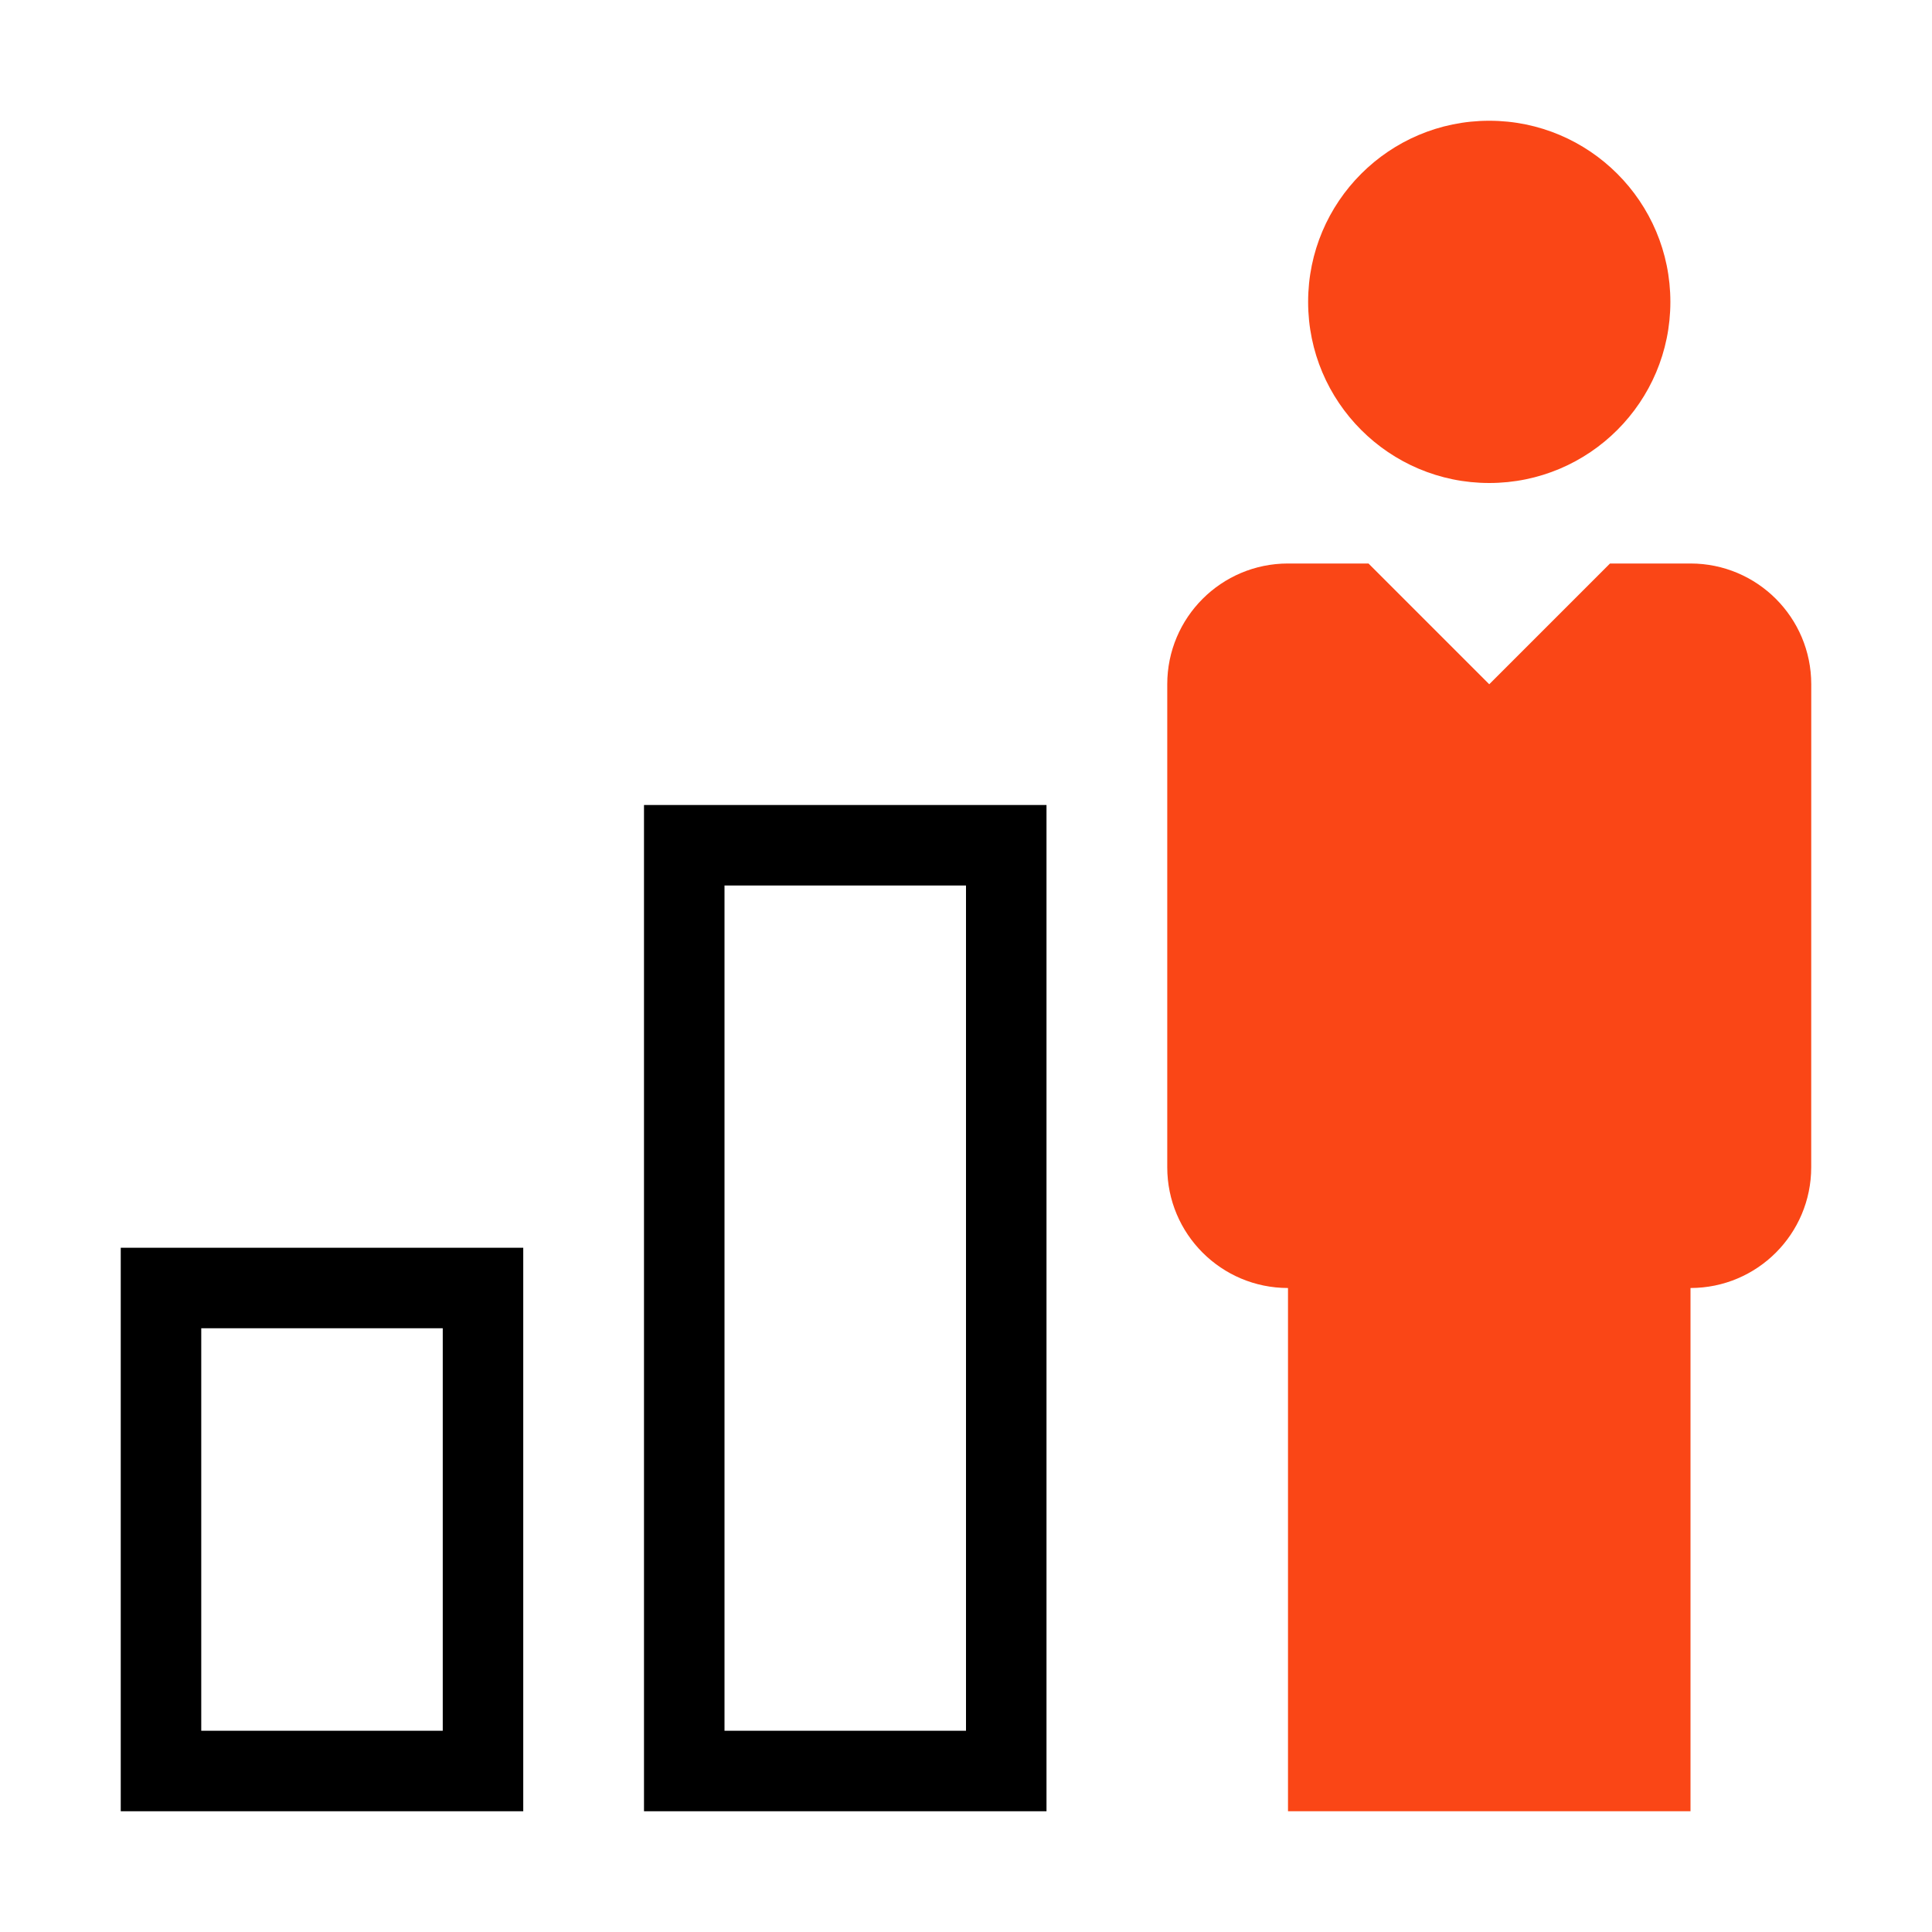 <svg xmlns="http://www.w3.org/2000/svg" fill="none" viewBox="0 0 48 48" height="48" width="48">
<path fill="black" d="M24 22H18V43H24V22ZM16 20V45H26V20H16Z" clip-rule="evenodd" fill-rule="evenodd"></path>
<path fill="black" d="M11 33H5V43H11V33ZM3 31V45H13V31H3Z" clip-rule="evenodd" fill-rule="evenodd"></path>
<path fill="#FA4616" d="M41.5 7.5C41.5 9.985 39.485 12 37 12C34.515 12 32.5 9.985 32.5 7.5C32.5 5.015 34.515 3 37 3C39.485 3 41.5 5.015 41.5 7.5Z"></path>
<path fill="#FA4616" d="M29 29L29 17C29 15.343 30.343 14 32 14H34L37 17L40 14H42C43.657 14 45 15.343 45 17L44.999 29.001C44.999 30.657 43.657 32 42 32V45H32L32 32C30.343 32 29 30.657 29 29Z"></path>
</svg>
